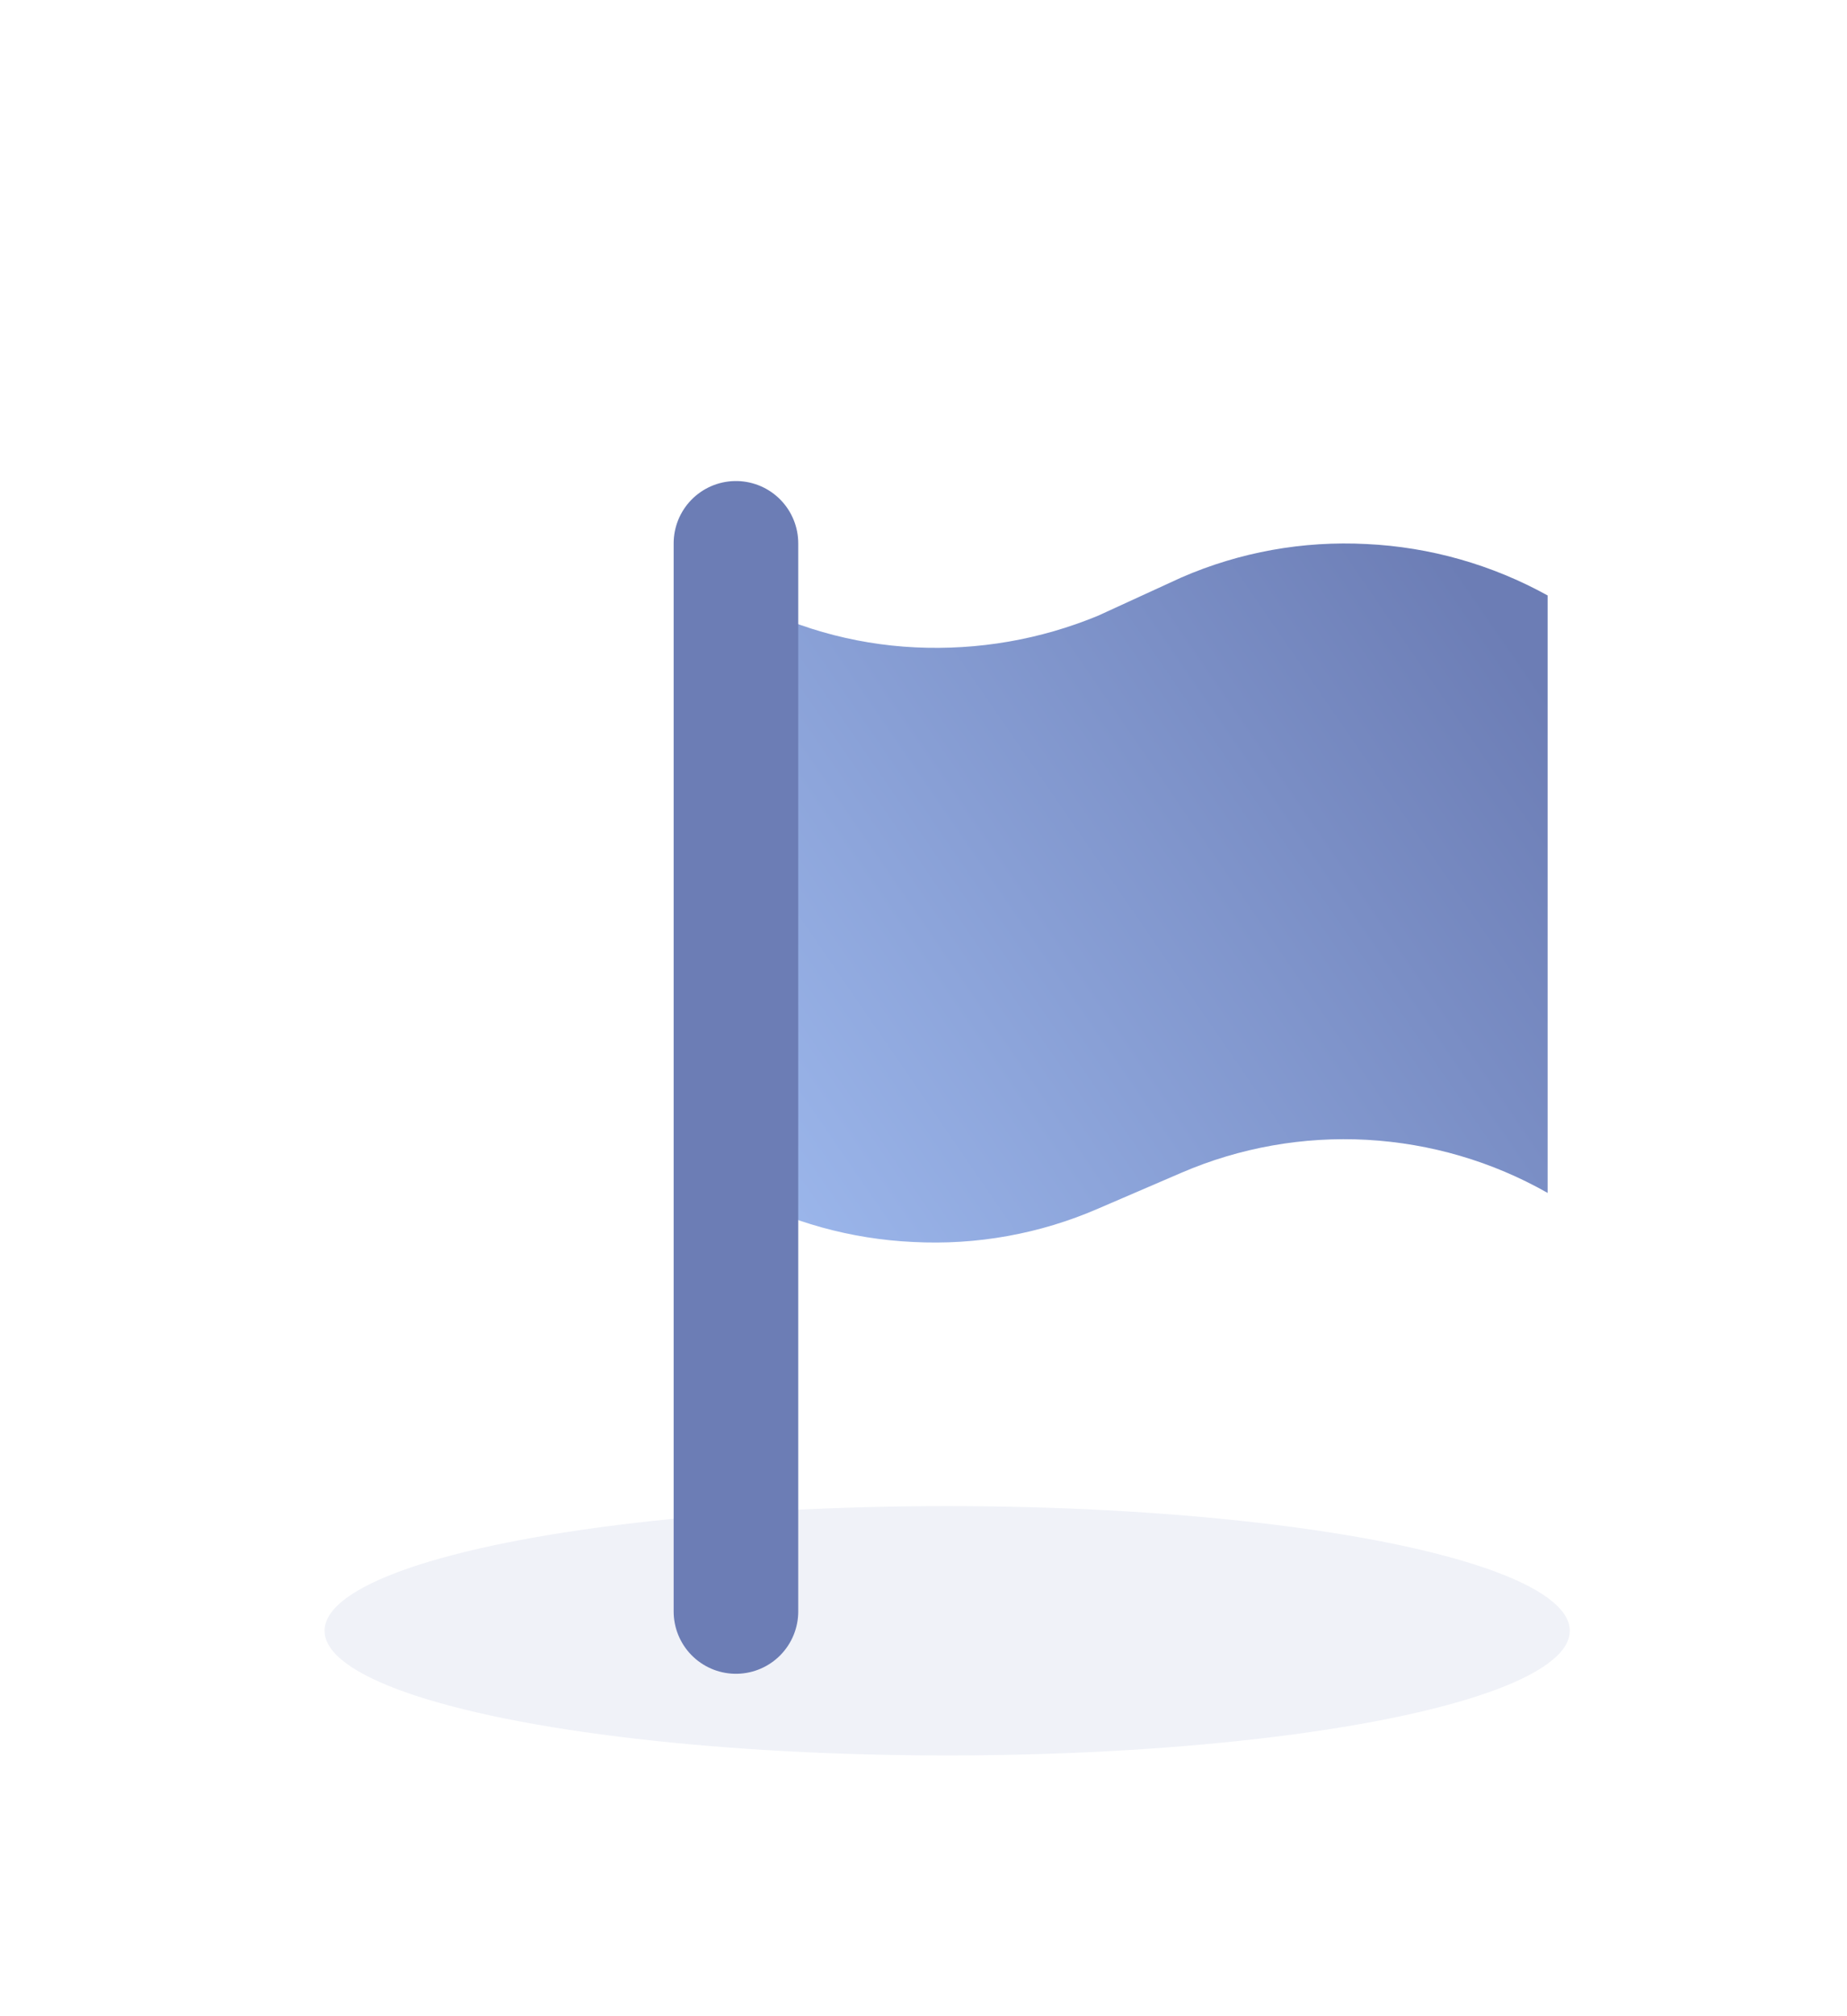 <svg width="11" height="12" viewBox="0 0 11 12" fill="none" xmlns="http://www.w3.org/2000/svg">
<ellipse opacity="0.1" cx="5.641" cy="9.706" rx="3.708" ry="0.742" fill="#6C7DB5"/>
<path d="M4.383 3.547C4.711 3.73 5.076 3.835 5.451 3.853C5.824 3.871 6.196 3.807 6.541 3.664L7.036 3.437C7.383 3.286 7.76 3.218 8.139 3.238C8.517 3.256 8.886 3.361 9.217 3.544V7.1C8.888 6.913 8.519 6.805 8.141 6.784C7.762 6.763 7.384 6.83 7.036 6.98L6.541 7.193C6.194 7.344 5.816 7.412 5.438 7.392C5.069 7.375 4.708 7.275 4.383 7.1" fill="url(#paint0_linear_53953_211)"/>
<path d="M4.383 3.234L4.383 9.591" stroke="#6C7DB5" stroke-width="0.742" stroke-linecap="round" stroke-linejoin="round"/>
<defs>
<linearGradient id="paint0_linear_53953_211" x1="8.977" y1="3.772" x2="3.045" y2="7.85" gradientUnits="userSpaceOnUse">
<stop stop-color="#6C7DB5"/>
<stop offset="1" stop-color="#A9C7FB"/>
</linearGradient>
</defs>
</svg>
